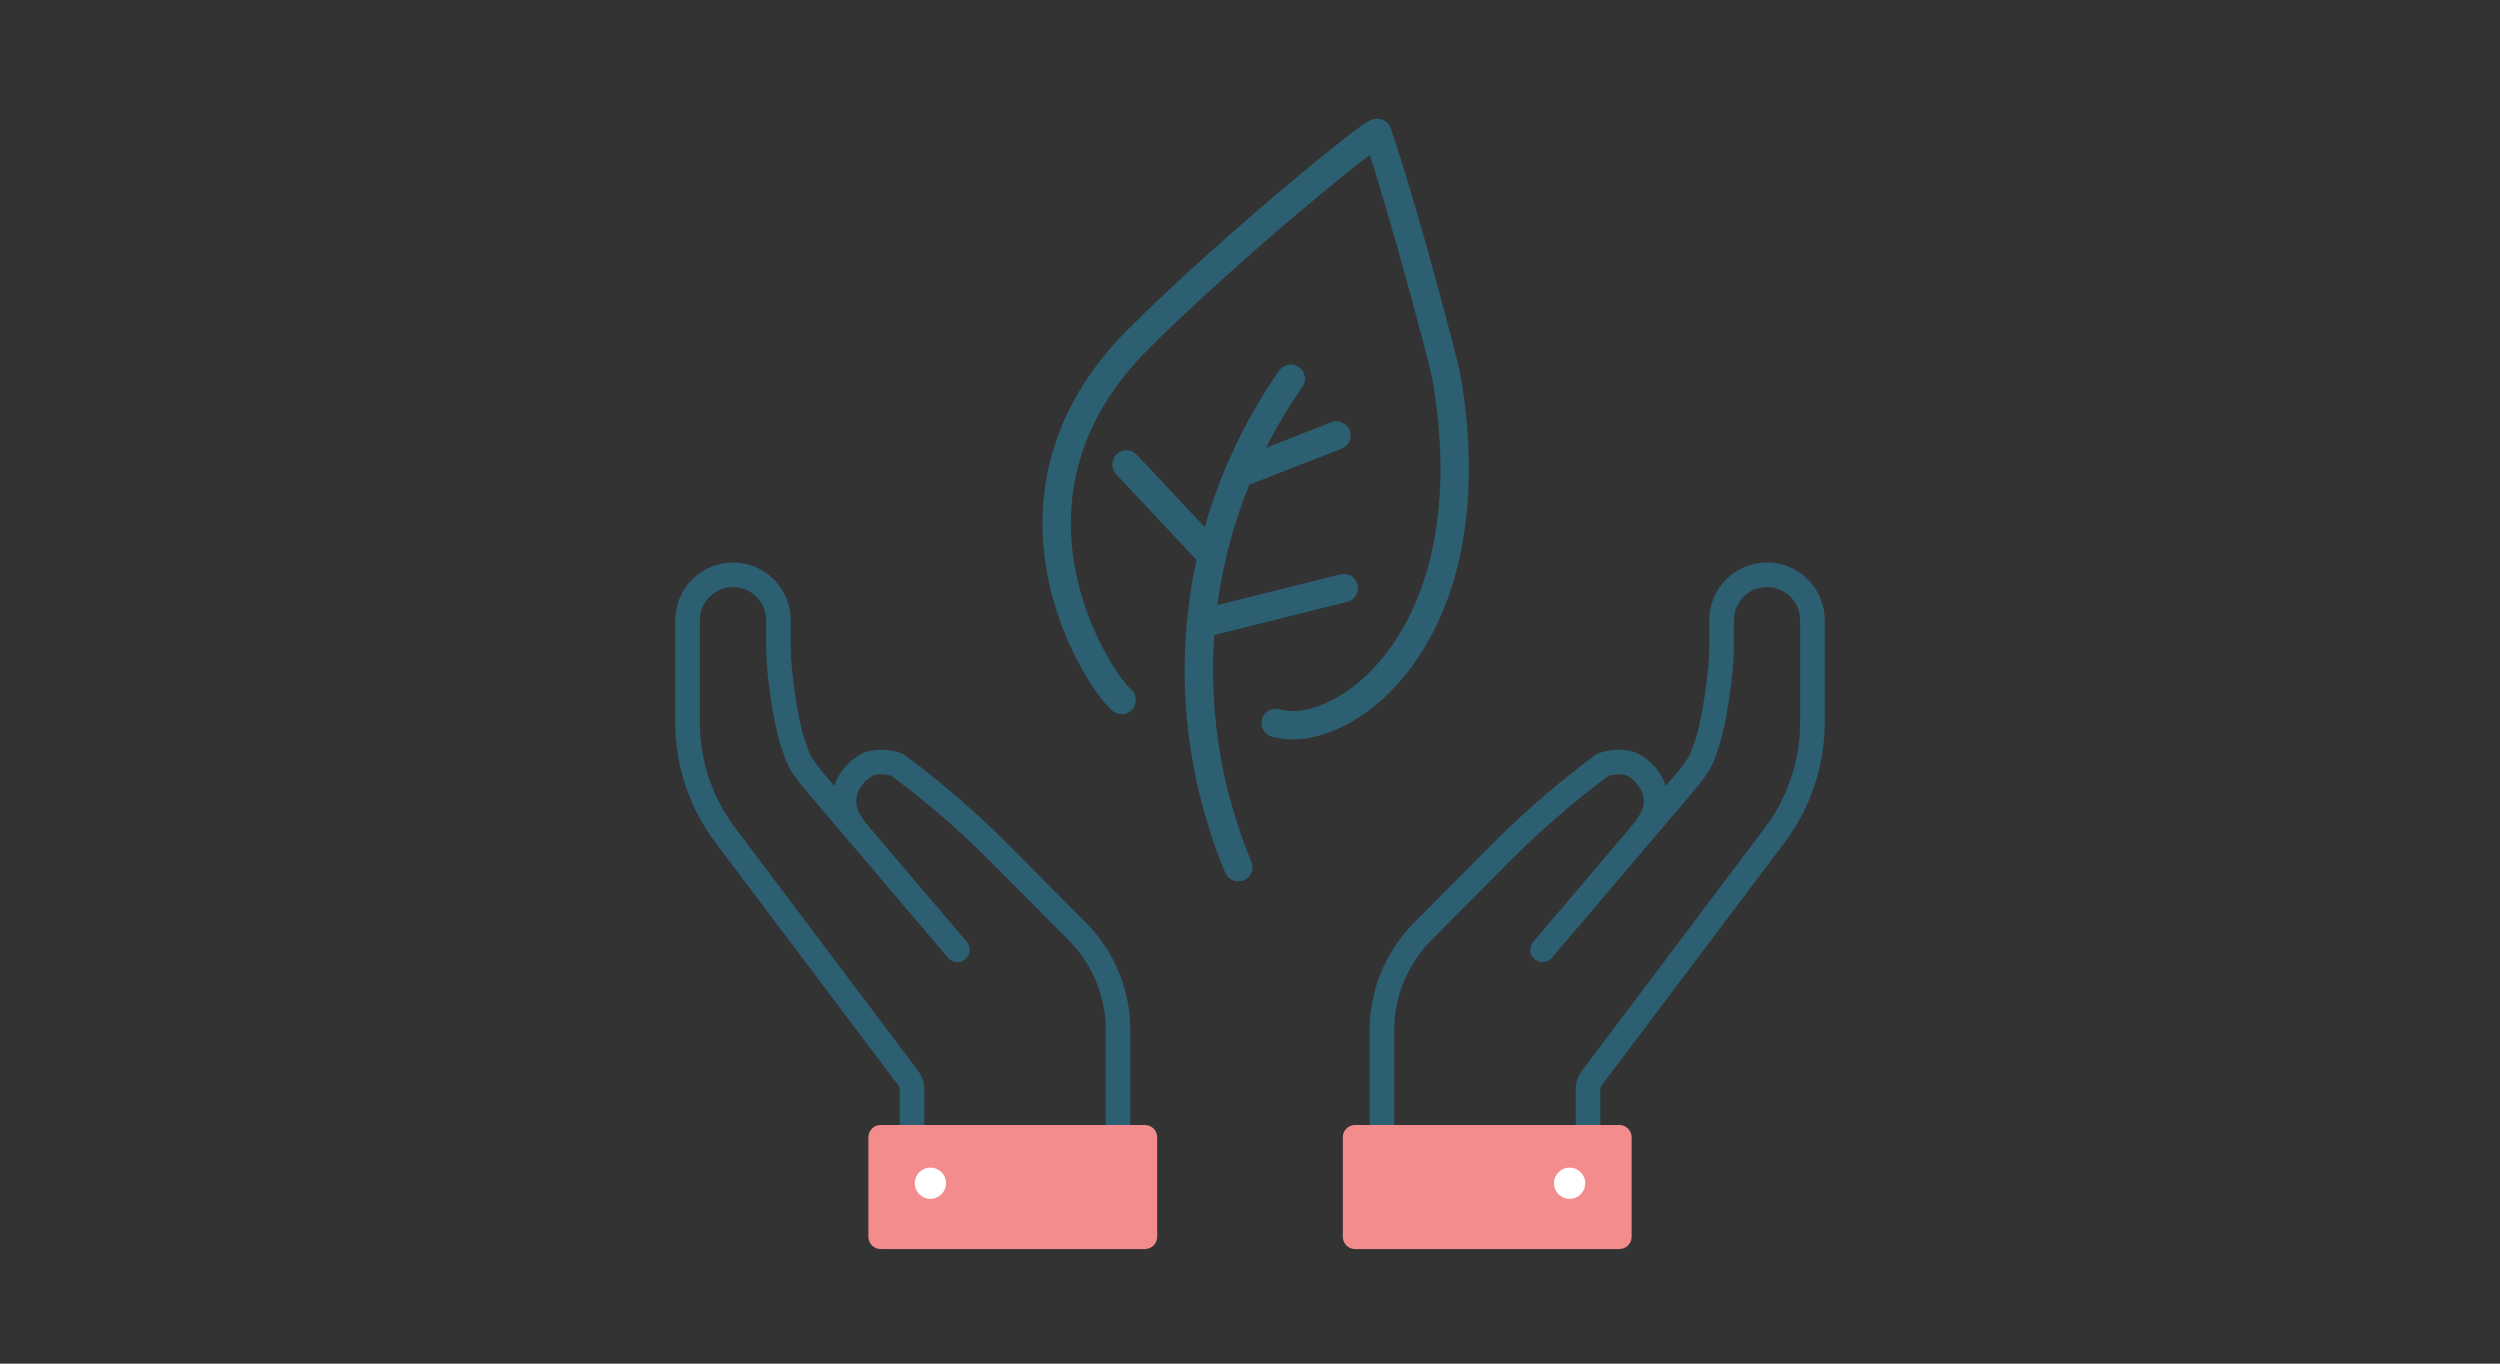 <?xml version="1.0" encoding="UTF-8"?>
<svg id="_レイヤー_1" data-name="レイヤー 1" xmlns="http://www.w3.org/2000/svg" viewBox="0 0 880 480">
  <rect x="0" y="0" width="880" height="480" fill="#333333" stroke="none"/>
  <defs>
    <style>
      .cls-1 {
        fill: #f38c8d;
        stroke: #f38c8d;
      }

      .cls-1, .cls-2, .cls-3 {
        stroke-linecap: round;
        stroke-linejoin: round;
      }

      .cls-1, .cls-3 {
        stroke-width: 8.66px;
      }

      .cls-4 {
        fill: #fff;
        stroke-width: 0px;
      }

      .cls-2 {
        stroke-width: 9.99px;
      }

      .cls-2, .cls-3 {
        fill: none;
        stroke: #2c5f72;
      }
    </style>
  </defs>
  <g>
    <g>
      <g>
        <path class="cls-3" d="M321,399.33v-16.03c0-1.33-.43-2.62-1.23-3.69l-64.47-85.63c-8.63-11.46-13.29-25.41-13.29-39.75v-35.9c0-8.84,7.16-16,16-16h0c8.84,0,16,7.16,16,16v10.21c0,7.71,2.55,25.58,5,32.79,2.45,7.21,2.3,6.88,7,13l51,60"/>
        <path class="cls-3" d="M393.56,400.33v-37.67c0-13.02-5.15-25.52-14.33-34.76l-27.15-27.34c-11.23-11.3-23.29-21.74-36.08-31.23h0c-2-1-7.76-1.85-11,0-7,4-11,13-5,21"/>
      </g>
      <rect class="cls-1" x="310" y="400.33" width="93" height="35"/>
    </g>
    <g>
      <g>
        <path class="cls-3" d="M559,399.33v-16.03c0-1.33.43-2.62,1.23-3.69l64.47-85.63c8.63-11.46,13.29-25.41,13.29-39.75v-35.9c0-8.84-7.16-16-16-16h0c-8.84,0-16,7.16-16,16v10.21c0,7.71-2.55,25.58-5,32.79-2.45,7.21-2.3,6.88-7,13l-51,60"/>
        <path class="cls-3" d="M486.44,400.33v-37.67c0-13.02,5.15-25.52,14.33-34.76l27.15-27.34c11.23-11.3,23.29-21.74,36.08-31.23h0c2-1,7.76-1.85,11,0,7,4,11,13,5,21"/>
      </g>
      <rect class="cls-1" x="477" y="400.33" width="93" height="35"/>
    </g>
  </g>
  <path class="cls-2" d="M449.04,254.48c23.08,6.92,76.15-30,60-122.31-.46-2.65-14.18-56.01-24.23-85.38-.5-1.48-51.6,40.06-84.23,72.69-55.38,55.38-15,118.85-5.77,126.92"/>
  <path class="cls-2" d="M454.35,133.33c-9.22,13.19-26.44,41.61-31.15,81.92-4.93,42.21,6.47,75.1,12.69,90"/>
  <line class="cls-2" x1="423.51" y1="219.37" x2="473" y2="207"/>
  <line class="cls-2" x1="438.52" y1="165.73" x2="470.43" y2="153.3"/>
  <line class="cls-2" x1="425.89" y1="194.84" x2="396.55" y2="163.51"/>
  <g>
    <circle class="cls-4" cx="552.5" cy="416.5" r="5.5"/>
    <circle class="cls-4" cx="327.5" cy="416.5" r="5.5"/>
  </g>
</svg>